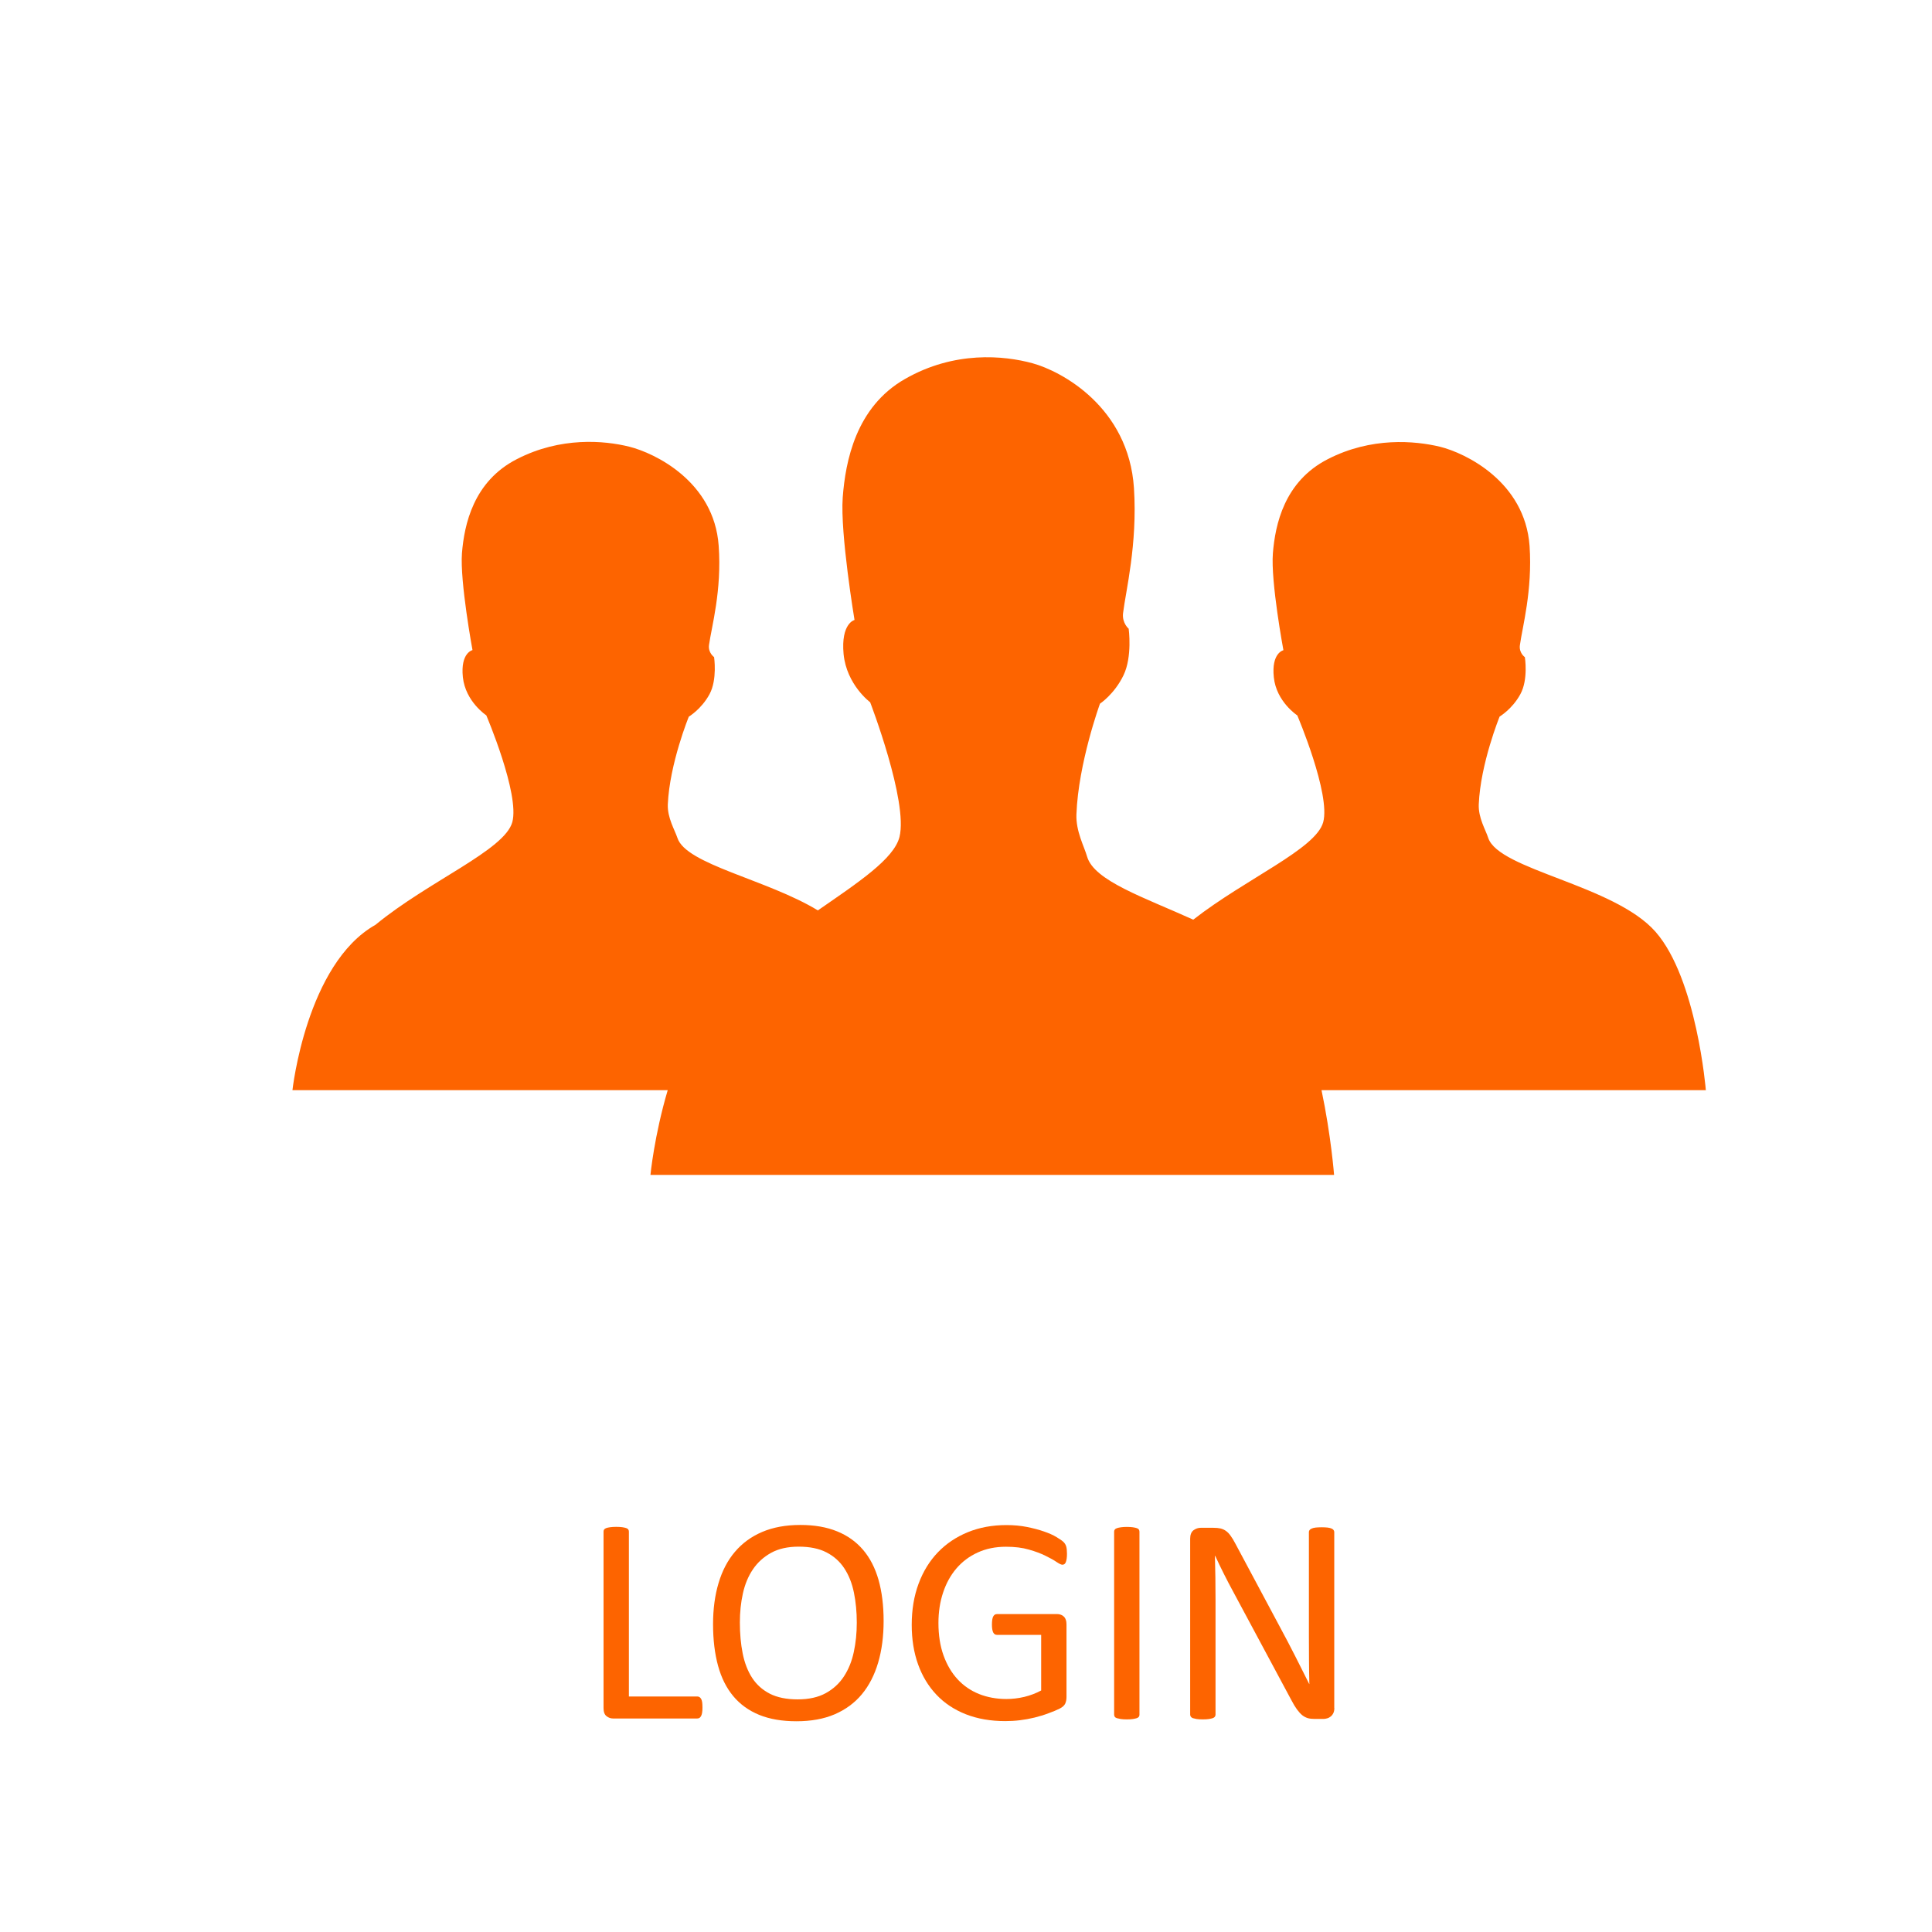 <?xml version="1.0" encoding="utf-8"?>
<!-- Generator: Adobe Illustrator 16.0.0, SVG Export Plug-In . SVG Version: 6.00 Build 0)  -->
<!DOCTYPE svg PUBLIC "-//W3C//DTD SVG 1.1//EN" "http://www.w3.org/Graphics/SVG/1.1/DTD/svg11.dtd">
<svg version="1.1" id="Serienliste_Kopie" xmlns="http://www.w3.org/2000/svg" xmlns:xlink="http://www.w3.org/1999/xlink" x="0px"
	 y="0px" width="64px" height="64px" viewBox="0 0 64 64" enable-background="new 0 0 64 64" xml:space="preserve">
<g>
	<rect x="3.485" y="50.146" fill="none" width="59.162" height="10.845"/>
</g>
<g enable-background="new    ">
	<path fill="#FD6400" d="M23.27,56.561c0,0.066-0.003,0.121-0.01,0.164c-0.006,0.045-0.017,0.082-0.032,0.113
		c-0.015,0.029-0.033,0.053-0.054,0.068c-0.021,0.014-0.046,0.021-0.076,0.021h-2.793c-0.075,0-0.146-0.025-0.212-0.076
		s-0.1-0.139-0.1-0.266v-5.85c0-0.027,0.006-0.049,0.02-0.068s0.036-0.035,0.068-0.047s0.077-0.021,0.132-0.029
		s0.122-0.012,0.2-0.012c0.082,0,0.149,0.004,0.203,0.012s0.097,0.018,0.129,0.029s0.055,0.027,0.068,0.047s0.02,0.041,0.02,0.068
		v5.463h2.266c0.029,0,0.055,0.008,0.076,0.023c0.021,0.014,0.039,0.035,0.054,0.063s0.025,0.064,0.032,0.109
		C23.266,56.441,23.27,56.496,23.27,56.561z"/>
	<path fill="#FD6400" d="M29.271,53.695c0,0.51-0.06,0.971-0.181,1.381s-0.3,0.76-0.54,1.049c-0.239,0.287-0.54,0.508-0.901,0.664
		c-0.361,0.154-0.783,0.23-1.265,0.23c-0.475,0-0.886-0.07-1.233-0.211c-0.347-0.143-0.633-0.348-0.859-0.619
		c-0.226-0.27-0.395-0.605-0.505-1.006s-0.166-0.861-0.166-1.381c0-0.498,0.06-0.951,0.181-1.357
		c0.121-0.408,0.301-0.754,0.542-1.037c0.241-0.285,0.542-0.506,0.903-0.66s0.783-0.232,1.265-0.232c0.465,0,0.871,0.07,1.216,0.211
		c0.345,0.139,0.632,0.344,0.862,0.613c0.229,0.268,0.4,0.6,0.513,0.996C29.214,52.73,29.271,53.184,29.271,53.695z M28.382,53.754
		c0-0.359-0.032-0.691-0.095-0.998c-0.063-0.309-0.169-0.576-0.317-0.801c-0.148-0.227-0.346-0.404-0.593-0.531
		c-0.247-0.127-0.552-0.189-0.917-0.189s-0.67,0.068-0.917,0.205s-0.448,0.318-0.602,0.547c-0.154,0.227-0.265,0.494-0.332,0.799
		c-0.067,0.303-0.1,0.623-0.1,0.959c0,0.371,0.031,0.713,0.093,1.025c0.062,0.313,0.166,0.582,0.312,0.809
		c0.146,0.225,0.342,0.4,0.587,0.527c0.246,0.125,0.554,0.188,0.924,0.188c0.367,0,0.676-0.068,0.927-0.205
		c0.25-0.137,0.452-0.322,0.604-0.555s0.262-0.502,0.327-0.809C28.349,54.42,28.382,54.096,28.382,53.754z"/>
	<path fill="#FD6400" d="M35.345,51.469c0,0.061-0.003,0.115-0.01,0.164c-0.007,0.047-0.017,0.086-0.029,0.117
		c-0.013,0.029-0.029,0.053-0.049,0.064c-0.02,0.014-0.04,0.02-0.063,0.02c-0.039,0-0.104-0.031-0.195-0.092
		c-0.092-0.063-0.213-0.131-0.366-0.205c-0.153-0.076-0.336-0.145-0.55-0.205c-0.213-0.063-0.466-0.094-0.759-0.094
		c-0.349,0-0.661,0.064-0.938,0.191c-0.277,0.127-0.511,0.303-0.703,0.527s-0.339,0.49-0.442,0.801
		c-0.103,0.309-0.154,0.645-0.154,1.006c0,0.402,0.056,0.762,0.168,1.074s0.268,0.576,0.466,0.791s0.436,0.377,0.71,0.488
		c0.275,0.109,0.578,0.166,0.906,0.166c0.195,0,0.393-0.023,0.594-0.07c0.199-0.049,0.387-0.119,0.559-0.213v-1.842h-1.465
		c-0.055,0-0.097-0.027-0.125-0.082c-0.027-0.057-0.041-0.143-0.041-0.26c0-0.061,0.004-0.113,0.01-0.158
		c0.006-0.043,0.018-0.08,0.031-0.107c0.016-0.027,0.032-0.049,0.052-0.061c0.02-0.014,0.044-0.02,0.073-0.02h2.007
		c0.036,0,0.071,0.006,0.107,0.02c0.036,0.012,0.068,0.031,0.098,0.059c0.029,0.025,0.052,0.061,0.068,0.107
		c0.017,0.045,0.024,0.098,0.024,0.156v2.406c0,0.086-0.015,0.158-0.044,0.221c-0.029,0.061-0.091,0.115-0.186,0.164
		c-0.095,0.047-0.216,0.098-0.366,0.152c-0.15,0.057-0.305,0.104-0.464,0.143s-0.321,0.068-0.483,0.088s-0.324,0.029-0.483,0.029
		c-0.488,0-0.924-0.076-1.309-0.227c-0.384-0.152-0.709-0.367-0.974-0.648c-0.265-0.279-0.468-0.615-0.608-1.006
		s-0.21-0.826-0.21-1.309c0-0.5,0.076-0.955,0.227-1.361c0.151-0.408,0.365-0.754,0.64-1.041c0.275-0.285,0.605-0.508,0.991-0.666
		s0.813-0.236,1.282-0.236c0.241,0,0.468,0.021,0.679,0.063c0.211,0.043,0.399,0.092,0.564,0.15
		c0.164,0.057,0.303,0.117,0.414,0.186c0.113,0.066,0.189,0.121,0.232,0.162c0.043,0.043,0.072,0.092,0.088,0.146
		C35.336,51.285,35.345,51.363,35.345,51.469z"/>
	<path fill="#FD6400" d="M37.747,56.801c0,0.025-0.007,0.049-0.02,0.068s-0.036,0.035-0.068,0.047
		c-0.032,0.01-0.075,0.02-0.13,0.029c-0.053,0.008-0.121,0.012-0.202,0.012c-0.078,0-0.146-0.004-0.2-0.012
		c-0.055-0.01-0.1-0.02-0.132-0.029c-0.032-0.012-0.056-0.027-0.068-0.047s-0.02-0.043-0.02-0.068v-6.064
		c0-0.027,0.007-0.049,0.022-0.068c0.014-0.02,0.039-0.035,0.072-0.047c0.035-0.012,0.078-0.021,0.133-0.029
		c0.053-0.008,0.117-0.012,0.192-0.012c0.081,0,0.149,0.004,0.202,0.012c0.055,0.008,0.098,0.018,0.13,0.029
		s0.056,0.027,0.068,0.047s0.02,0.041,0.02,0.068V56.801z"/>
	<path fill="#FD6400" d="M44.202,56.58c0,0.066-0.011,0.121-0.032,0.166c-0.022,0.047-0.051,0.084-0.086,0.113
		s-0.075,0.051-0.119,0.063c-0.044,0.014-0.088,0.02-0.131,0.02h-0.278c-0.087,0-0.164-0.008-0.229-0.025
		c-0.066-0.02-0.128-0.051-0.188-0.098c-0.059-0.049-0.117-0.113-0.176-0.193c-0.06-0.082-0.122-0.186-0.188-0.313l-1.928-3.594
		c-0.102-0.186-0.203-0.381-0.305-0.584c-0.103-0.203-0.197-0.4-0.286-0.594h-0.01c0.007,0.234,0.011,0.475,0.015,0.719
		s0.005,0.486,0.005,0.727v3.814c0,0.021-0.007,0.045-0.021,0.066c-0.014,0.02-0.037,0.037-0.07,0.049
		c-0.032,0.01-0.074,0.02-0.128,0.029c-0.054,0.008-0.122,0.012-0.204,0.012s-0.15-0.004-0.203-0.012
		c-0.053-0.01-0.096-0.02-0.127-0.029c-0.03-0.012-0.053-0.029-0.066-0.049c-0.014-0.021-0.021-0.045-0.021-0.066v-5.83
		c0-0.131,0.037-0.223,0.11-0.279c0.074-0.055,0.155-0.082,0.242-0.082h0.414c0.097,0,0.178,0.008,0.244,0.023
		c0.065,0.018,0.124,0.043,0.176,0.082c0.053,0.037,0.103,0.088,0.151,0.156c0.049,0.066,0.101,0.15,0.153,0.25l1.482,2.773
		c0.091,0.17,0.179,0.336,0.264,0.496c0.085,0.162,0.167,0.32,0.246,0.477c0.078,0.156,0.156,0.311,0.232,0.461
		c0.078,0.152,0.154,0.303,0.229,0.457h0.005c-0.006-0.258-0.011-0.525-0.012-0.803c-0.002-0.279-0.003-0.547-0.003-0.805V50.75
		c0-0.021,0.007-0.043,0.021-0.063s0.037-0.037,0.07-0.051c0.031-0.016,0.074-0.025,0.128-0.033c0.054-0.006,0.123-0.01,0.209-0.01
		c0.075,0,0.141,0.004,0.196,0.01c0.055,0.008,0.098,0.018,0.129,0.033c0.03,0.014,0.053,0.031,0.066,0.051s0.021,0.041,0.021,0.063
		V56.58z"/>
</g>
<g>
	<path fill="#FD6400" d="M56.509,36.121c0,0-0.299-3.694-1.667-5.254c-1.369-1.557-5.197-2.046-5.544-3.114
		c-0.085-0.266-0.33-0.658-0.312-1.108c0.056-1.348,0.691-2.908,0.691-2.908s0.418-0.247,0.686-0.739
		c0.27-0.491,0.15-1.229,0.15-1.229s-0.203-0.14-0.164-0.4c0.08-0.594,0.42-1.807,0.32-3.287c-0.156-2.133-2.128-3.075-2.963-3.282
		c-0.835-0.202-2.283-0.33-3.721,0.41c-1.444,0.738-1.742,2.171-1.819,3.116c-0.075,0.943,0.349,3.213,0.349,3.213
		s-0.404,0.087-0.318,0.897c0.082,0.808,0.777,1.262,0.777,1.262s1.112,2.61,0.858,3.541c-0.247,0.888-2.554,1.861-4.304,3.226
		c-1.619-0.734-3.282-1.285-3.516-2.087c-0.095-0.336-0.375-0.838-0.354-1.401c0.063-1.702,0.78-3.667,0.78-3.667
		s0.476-0.312,0.779-0.94c0.299-0.616,0.172-1.543,0.172-1.543s-0.222-0.184-0.187-0.509c0.089-0.744,0.481-2.272,0.362-4.147
		c-0.176-2.692-2.412-3.88-3.362-4.138c-0.947-0.258-2.585-0.417-4.221,0.52c-1.633,0.929-1.976,2.737-2.065,3.931
		c-0.086,1.19,0.391,4.053,0.391,4.053s-0.456,0.109-0.362,1.131c0.101,1.019,0.88,1.595,0.88,1.595s1.263,3.284,0.972,4.461
		c-0.183,0.729-1.362,1.505-2.704,2.434c-1.689-1.026-4.373-1.52-4.654-2.405c-0.089-0.266-0.333-0.661-0.317-1.105
		c0.059-1.351,0.696-2.908,0.696-2.908s0.417-0.247,0.686-0.744c0.263-0.487,0.151-1.229,0.151-1.229s-0.203-0.141-0.168-0.401
		c0.082-0.595,0.429-1.805,0.32-3.289c-0.152-2.134-2.126-3.072-2.962-3.28c-0.833-0.208-2.278-0.331-3.719,0.41
		c-1.444,0.736-1.746,2.17-1.823,3.116c-0.071,0.941,0.349,3.212,0.349,3.212s-0.403,0.088-0.319,0.896
		c0.086,0.812,0.776,1.265,0.776,1.265s1.113,2.608,0.862,3.538c-0.257,0.932-2.766,1.947-4.532,3.401
		c-2.294,1.293-2.751,5.478-2.751,5.478h12.431c-0.447,1.508-0.572,2.808-0.572,2.808h22.646c0,0-0.098-1.293-0.416-2.808h12.728
		v0.008H56.509z"/>
</g>
</svg>
